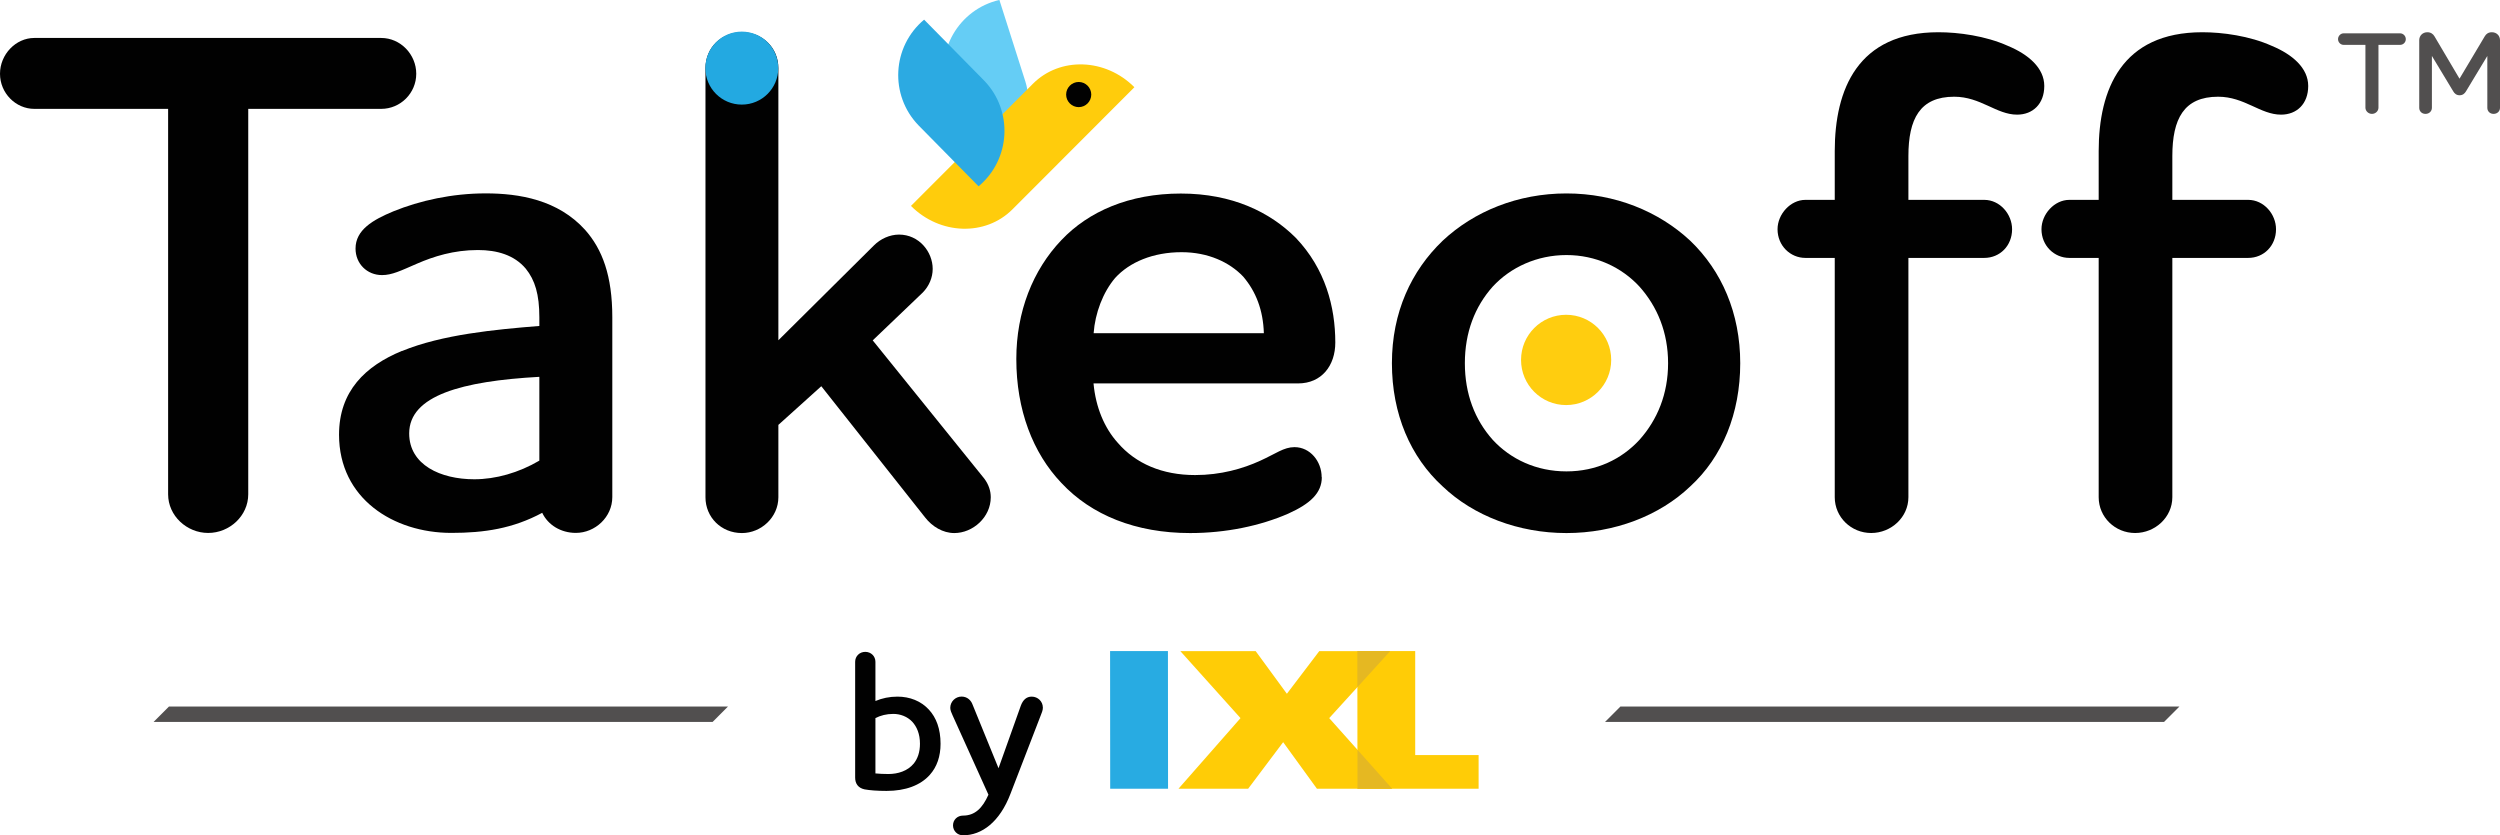 <svg width="422" height="141" viewBox="0 0 422 141" fill="none" xmlns="http://www.w3.org/2000/svg">
<g clip-path="url(#clip0_507_84777)">
<path d="M41.903 18.377V83.435C41.903 87.063 38.763 89.962 35.141 89.962C31.518 89.962 28.378 87.054 28.378 83.435V18.377H5.789C2.649 18.377 0 15.715 0 12.452C0 9.188 2.658 6.408 5.789 6.408H64.348C67.606 6.408 70.263 9.188 70.263 12.452C70.263 15.715 67.606 18.377 64.348 18.377H41.894H41.903Z" fill="#010101"/>
<path d="M67.861 59.252C74.623 56.471 83.561 55.623 91.042 55.022V53.572C91.042 49.708 90.314 47.283 88.749 45.35C86.819 43.053 83.916 42.205 80.667 42.205C76.562 42.205 73.176 43.299 70.4 44.502C67.624 45.706 66.177 46.435 64.484 46.435C61.945 46.435 60.015 44.502 60.015 41.959C60.015 38.814 62.919 37.119 66.414 35.669C70.882 33.855 76.316 32.643 81.986 32.643C87.656 32.643 94.182 33.728 98.769 38.805C101.673 42.078 103.357 46.544 103.357 53.554V83.909C103.357 87.291 100.453 89.953 97.204 89.953C94.665 89.953 92.499 88.613 91.525 86.562C86.573 89.224 81.741 89.953 76.189 89.953C66.404 89.953 57.23 84.146 57.23 73.381C57.23 66.006 61.699 61.767 67.852 59.233L67.861 59.252ZM91.042 77.756V63.609C78 64.329 69.071 66.754 69.071 73.162C69.071 78.485 74.386 80.901 80.057 80.901C83.679 80.901 87.547 79.807 91.042 77.756Z" fill="#010101"/>
<path d="M147.308 57.446L166.148 80.791C166.876 81.767 167.24 82.842 167.24 83.936C167.24 87.318 164.218 89.98 161.087 89.98C159.158 89.98 157.347 88.886 156.136 87.318L138.634 65.195L131.389 71.721V83.936C131.389 87.318 128.486 89.98 125.237 89.98C121.742 89.98 119.084 87.318 119.084 83.936V11.486C119.084 8.095 121.742 5.442 125.237 5.442C128.732 5.442 131.389 8.104 131.389 11.486V57.437L147.535 41.412C148.627 40.318 150.193 39.598 151.758 39.598C155.135 39.598 157.438 42.506 157.438 45.395C157.438 46.845 156.828 48.303 155.754 49.388L147.335 57.437H147.326L147.308 57.446Z" fill="#010101"/>
<path d="M223.123 80.546C223.123 83.207 221.194 85.021 217.444 86.708C212.738 88.759 206.941 89.98 200.897 89.98C191.723 89.98 184.233 86.954 179.163 81.521C174.33 76.444 171.554 69.178 171.554 60.601C171.554 52.624 174.33 45.605 179.163 40.528C183.75 35.688 190.631 32.67 199.323 32.67C208.015 32.67 214.413 35.815 218.755 40.172C223.706 45.377 225.399 51.786 225.399 57.829C225.399 61.694 223.105 64.721 219.119 64.721H184.587C184.952 68.713 186.399 72.223 188.692 74.757C191.714 78.257 196.183 80.19 201.735 80.19C206.076 80.19 209.817 79.105 212.72 77.774C215.378 76.571 216.707 75.477 218.509 75.477C221.166 75.477 223.096 77.893 223.096 80.555H223.114L223.123 80.546ZM213.339 56.234C213.221 52.369 212.01 49.215 209.844 46.681C207.551 44.265 203.928 42.57 199.459 42.57C194.626 42.57 190.649 44.256 188.228 46.927C186.18 49.343 184.851 52.852 184.606 56.243H213.339V56.234Z" fill="#010101"/>
<path d="M243.529 40.628C248.835 35.669 256.207 32.652 264.417 32.652C272.626 32.652 279.989 35.678 285.305 40.628C290.611 45.705 293.751 52.843 293.751 61.311C293.751 69.78 290.729 77.154 285.305 82.113C280.108 87.072 272.508 89.98 264.417 89.98C256.325 89.98 248.726 87.072 243.529 82.113C238.095 77.154 234.955 69.898 234.955 61.311C234.955 52.724 238.223 45.715 243.529 40.628ZM251.975 74.246C254.997 77.519 259.338 79.57 264.417 79.57C269.495 79.57 273.718 77.519 276.74 74.246C279.762 70.864 281.573 66.507 281.573 61.311C281.573 56.115 279.762 51.758 276.74 48.376C273.718 45.104 269.377 43.053 264.417 43.053C259.456 43.053 254.997 45.104 251.975 48.376C248.953 51.758 247.269 56.115 247.269 61.311C247.269 66.507 248.953 70.864 251.975 74.246Z" fill="#010101"/>
<path d="M334.935 33.737C337.593 33.737 339.641 36.152 339.641 38.696C339.641 41.476 337.593 43.536 334.935 43.536H322.138V83.927C322.138 87.309 319.235 89.971 315.858 89.971C312.482 89.971 309.706 87.309 309.706 83.927V43.536H304.755C302.215 43.536 300.049 41.485 300.049 38.696C300.049 36.152 302.224 33.737 304.755 33.737H309.706V25.514C309.706 15.114 313.565 5.442 327.208 5.442C330.585 5.442 335.172 6.053 338.922 7.739C342.417 9.188 345.074 11.486 345.074 14.512C345.074 17.538 343.145 19.352 340.487 19.352C336.992 19.352 334.334 16.326 329.866 16.326C324.077 16.326 322.138 20.072 322.138 26.362V33.737H334.935Z" fill="#010101"/>
<path d="M379.487 33.737C382.145 33.737 384.192 36.152 384.192 38.696C384.192 41.476 382.145 43.536 379.487 43.536H366.69V83.927C366.69 87.309 363.787 89.971 360.41 89.971C357.033 89.971 354.258 87.309 354.258 83.927V43.536H349.306C346.767 43.536 344.601 41.485 344.601 38.696C344.601 36.152 346.776 33.737 349.306 33.737H354.258V25.514C354.258 15.114 358.117 5.442 371.76 5.442C375.136 5.442 379.723 6.053 383.473 7.739C386.968 9.188 389.626 11.486 389.626 14.512C389.626 17.538 387.696 19.352 385.039 19.352C381.544 19.352 378.886 16.326 374.417 16.326C368.629 16.326 366.69 20.072 366.69 26.362V33.737H379.487Z" fill="#010101"/>
<path d="M131.371 11.495C131.371 14.904 128.622 17.657 125.218 17.657C121.814 17.657 119.066 14.904 119.066 11.495C119.066 8.085 121.814 5.333 125.218 5.333C128.622 5.333 131.371 8.085 131.371 11.495Z" fill="#23A9E1"/>
<path d="M271.971 60.755C271.971 64.958 268.567 68.376 264.362 68.376C260.157 68.376 256.753 64.967 256.753 60.755C256.753 56.544 260.157 53.135 264.362 53.135C268.567 53.135 271.971 56.544 271.971 60.755Z" fill="#FFCD0F"/>
<path d="M147.772 118.329C148.91 117.855 150.12 117.591 151.494 117.591C153.57 117.591 155.454 118.329 156.791 119.779C158.038 121.119 158.766 123.033 158.766 125.549C158.766 127.664 158.157 129.45 156.955 130.79C155.381 132.568 152.832 133.507 149.647 133.507C148.109 133.507 146.798 133.407 145.924 133.242C144.85 133.005 144.35 132.267 144.35 131.264V111.711C144.35 110.773 145.087 110.034 146.061 110.034C147.035 110.034 147.772 110.773 147.772 111.711V118.329ZM147.772 130.553C148.272 130.617 149.31 130.654 149.956 130.654C151.567 130.654 153.205 130.152 154.252 128.876C154.889 128.065 155.29 126.989 155.29 125.549C155.29 123.872 154.753 122.659 153.979 121.821C153.142 120.946 151.968 120.508 150.794 120.508C149.619 120.508 148.646 120.772 147.772 121.21V130.553Z" fill="#010101"/>
<path d="M176.041 119.442C176.041 119.916 175.805 120.417 175.668 120.782L170.571 133.981C168.76 138.748 165.738 141 162.553 141C161.615 141 160.869 140.262 160.869 139.323C160.869 138.384 161.606 137.673 162.553 137.673C164.564 137.673 165.838 136.424 166.849 134.145L160.805 120.772C160.632 120.399 160.405 119.897 160.405 119.496C160.405 118.421 161.279 117.582 162.316 117.582C163.354 117.582 163.927 118.32 164.127 118.831L168.551 129.678L172.31 119.132C172.683 118.12 173.283 117.591 174.148 117.591C175.186 117.591 176.032 118.402 176.032 119.432L176.041 119.442Z" fill="#010101"/>
<path fill-rule="evenodd" clip-rule="evenodd" d="M229.139 133.133H249.59V127.454H238.887V109.897H229.121L229.139 133.133Z" fill="#FFCC06"/>
<path fill-rule="evenodd" clip-rule="evenodd" d="M198.931 133.133H210.691L216.597 125.276L222.295 133.133H235.01L224.37 121.219L234.664 109.907H222.695L217.225 117.108L211.956 109.907H199.241L209.398 121.219L198.931 133.133Z" fill="#FFCC06"/>
<path fill-rule="evenodd" clip-rule="evenodd" d="M187.4 133.133H197.166L197.147 109.897H187.382L187.4 133.133Z" fill="#28ABE2"/>
<path fill-rule="evenodd" clip-rule="evenodd" d="M234.664 109.907H229.121V116.005L234.664 109.907ZM229.139 133.142H235.001L229.139 126.561V133.142Z" fill="#E5B822"/>
<path d="M120.294 121.857H25.93L28.524 119.259H122.888L120.294 121.857Z" fill="#514F4F"/>
<path d="M365.298 121.857H270.933L273.527 119.259H367.892L365.298 121.857Z" fill="#514F4F"/>
<path d="M401.485 7.575V18.168C401.485 18.76 400.976 19.225 400.384 19.225C399.792 19.225 399.283 18.751 399.283 18.168V7.575H395.606C395.096 7.575 394.659 7.138 394.659 6.609C394.659 6.08 395.096 5.625 395.606 5.625H405.135C405.663 5.625 406.1 6.071 406.1 6.609C406.1 7.147 405.663 7.575 405.135 7.575H401.476H401.485Z" fill="#514F4F"/>
<path d="M409.74 5.442C410.286 5.442 410.705 5.715 410.942 6.135L415.165 13.281L419.424 6.135C419.661 5.715 420.052 5.442 420.626 5.442C421.454 5.442 422 6.053 422 6.782V18.204C422 18.751 421.563 19.225 420.917 19.225C420.271 19.225 419.861 18.751 419.861 18.204V9.444L416.266 15.405C416.048 15.779 415.72 16.08 415.183 16.08C414.646 16.08 414.318 15.788 414.1 15.405L410.505 9.444V18.204C410.505 18.751 410.068 19.225 409.422 19.225C408.776 19.225 408.366 18.751 408.366 18.204V6.782C408.366 6.053 408.912 5.442 409.74 5.442Z" fill="#514F4F"/>
<path d="M164.182 29.243L159.795 15.469C157.72 8.696 161.806 1.586 168.696 -0.009L173.083 13.764C175.158 20.537 171.072 27.647 164.182 29.243Z" fill="#65CDF5"/>
<path d="M191.486 14.722L184.251 21.969L173.884 32.352L170.899 35.341C166.33 39.917 158.657 39.662 153.77 34.758L174.357 14.139C178.926 9.562 186.599 9.818 191.486 14.722Z" fill="#FFCC0C"/>
<path d="M165.183 31.449L155.044 21.157C150.129 16.071 150.557 7.867 155.991 3.318L166.13 13.609C171.044 18.696 170.617 26.9 165.183 31.449Z" fill="#2CAAE2"/>
<path d="M182.085 18.085C183.25 18.085 184.205 17.128 184.205 15.961C184.205 14.794 183.25 13.837 182.085 13.837C180.92 13.837 179.964 14.794 179.964 15.961C179.964 17.128 180.92 18.085 182.085 18.085Z" fill="#010101"/>
</g>
<defs>
<clipPath id="clip0_507_84777">
<rect width="422" height="141" fill="white"/>
</clipPath>
</defs>
</svg>
